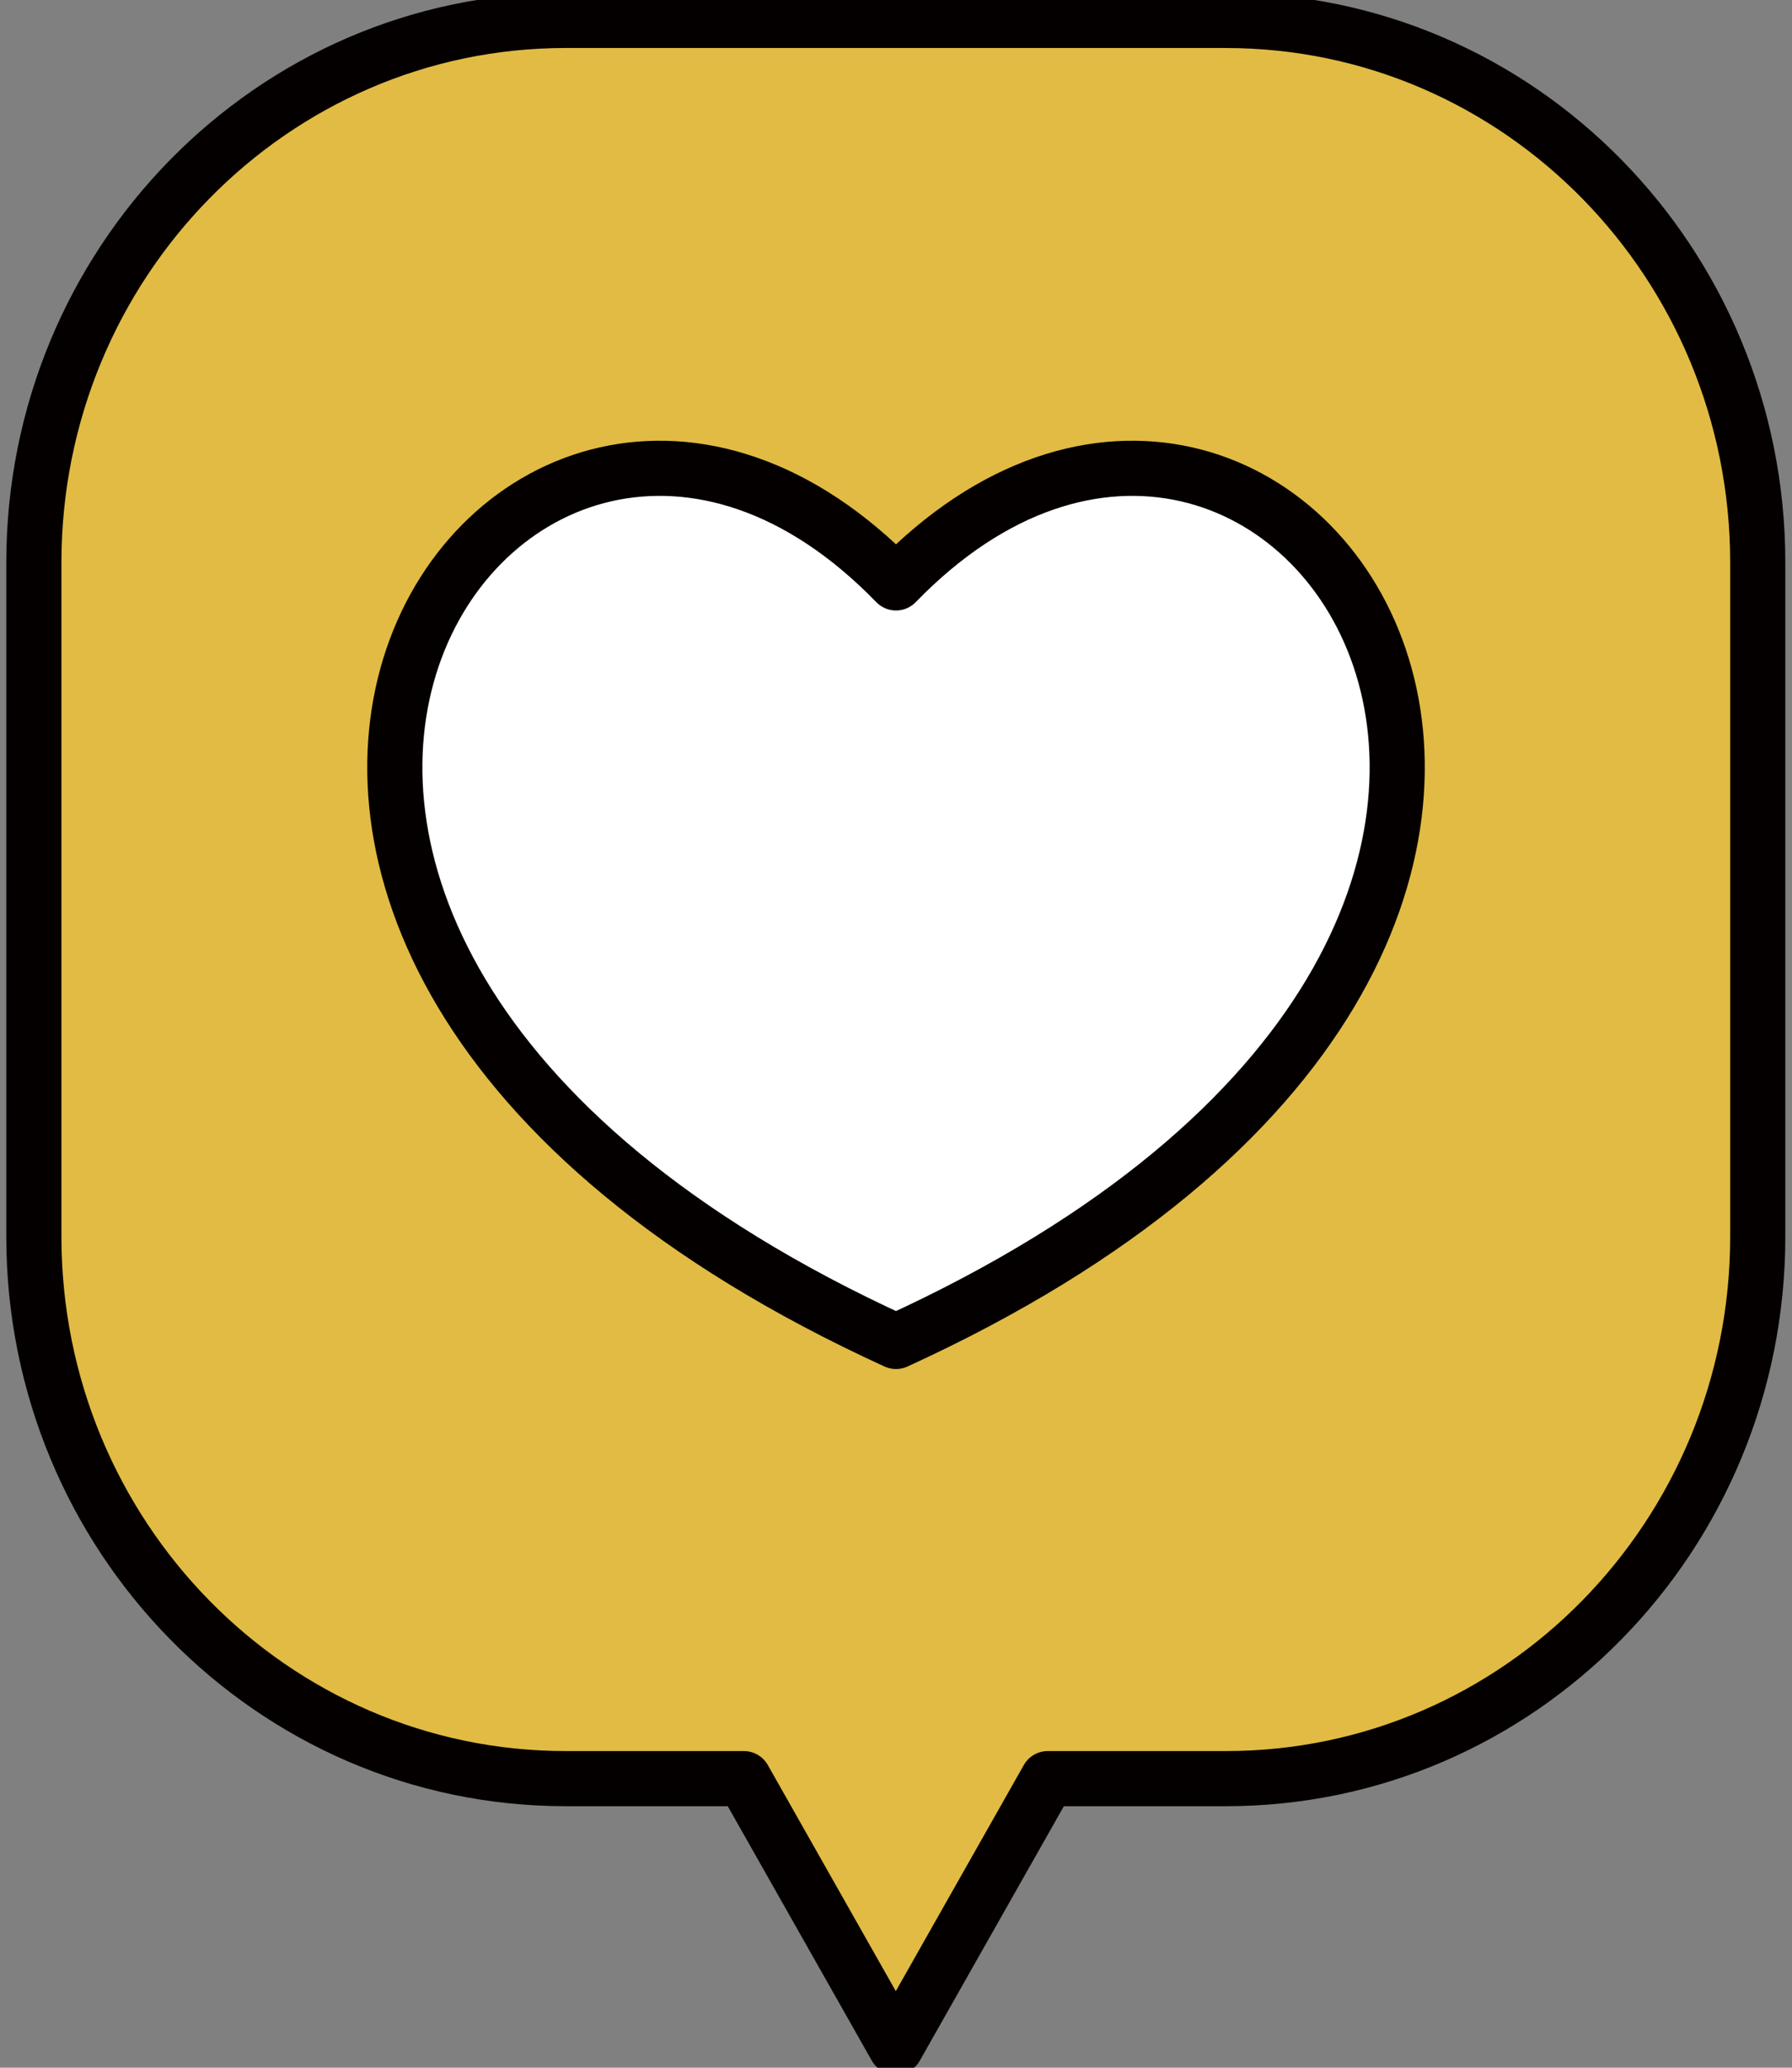 <svg width="65" height="75" fill="none" xmlns="http://www.w3.org/2000/svg"><rect width="100%" height="100%" fill="#808080" stroke="none"/><path d="M44.486.741H20.515C9.868.741 1.228 9.551 1.228 20.41v24.436c0 10.865 8.64 19.668 19.287 19.668h6.465l5.513 9.738 5.513-9.738h6.465c10.655 0 19.287-8.81 19.287-19.668V20.41c0-10.865-8.64-19.668-19.287-19.668h.015z" fill="#E1BB44" stroke="#040000" stroke-width="2" stroke-linejoin="round"/><path d="M32.5 21.143C18.4 6.6-.16 33.721 32.5 48.657c32.662-14.936 14.102-42.057 0-27.514z" fill="#fff" stroke="#040000" stroke-width="2" stroke-linejoin="round"/></svg>